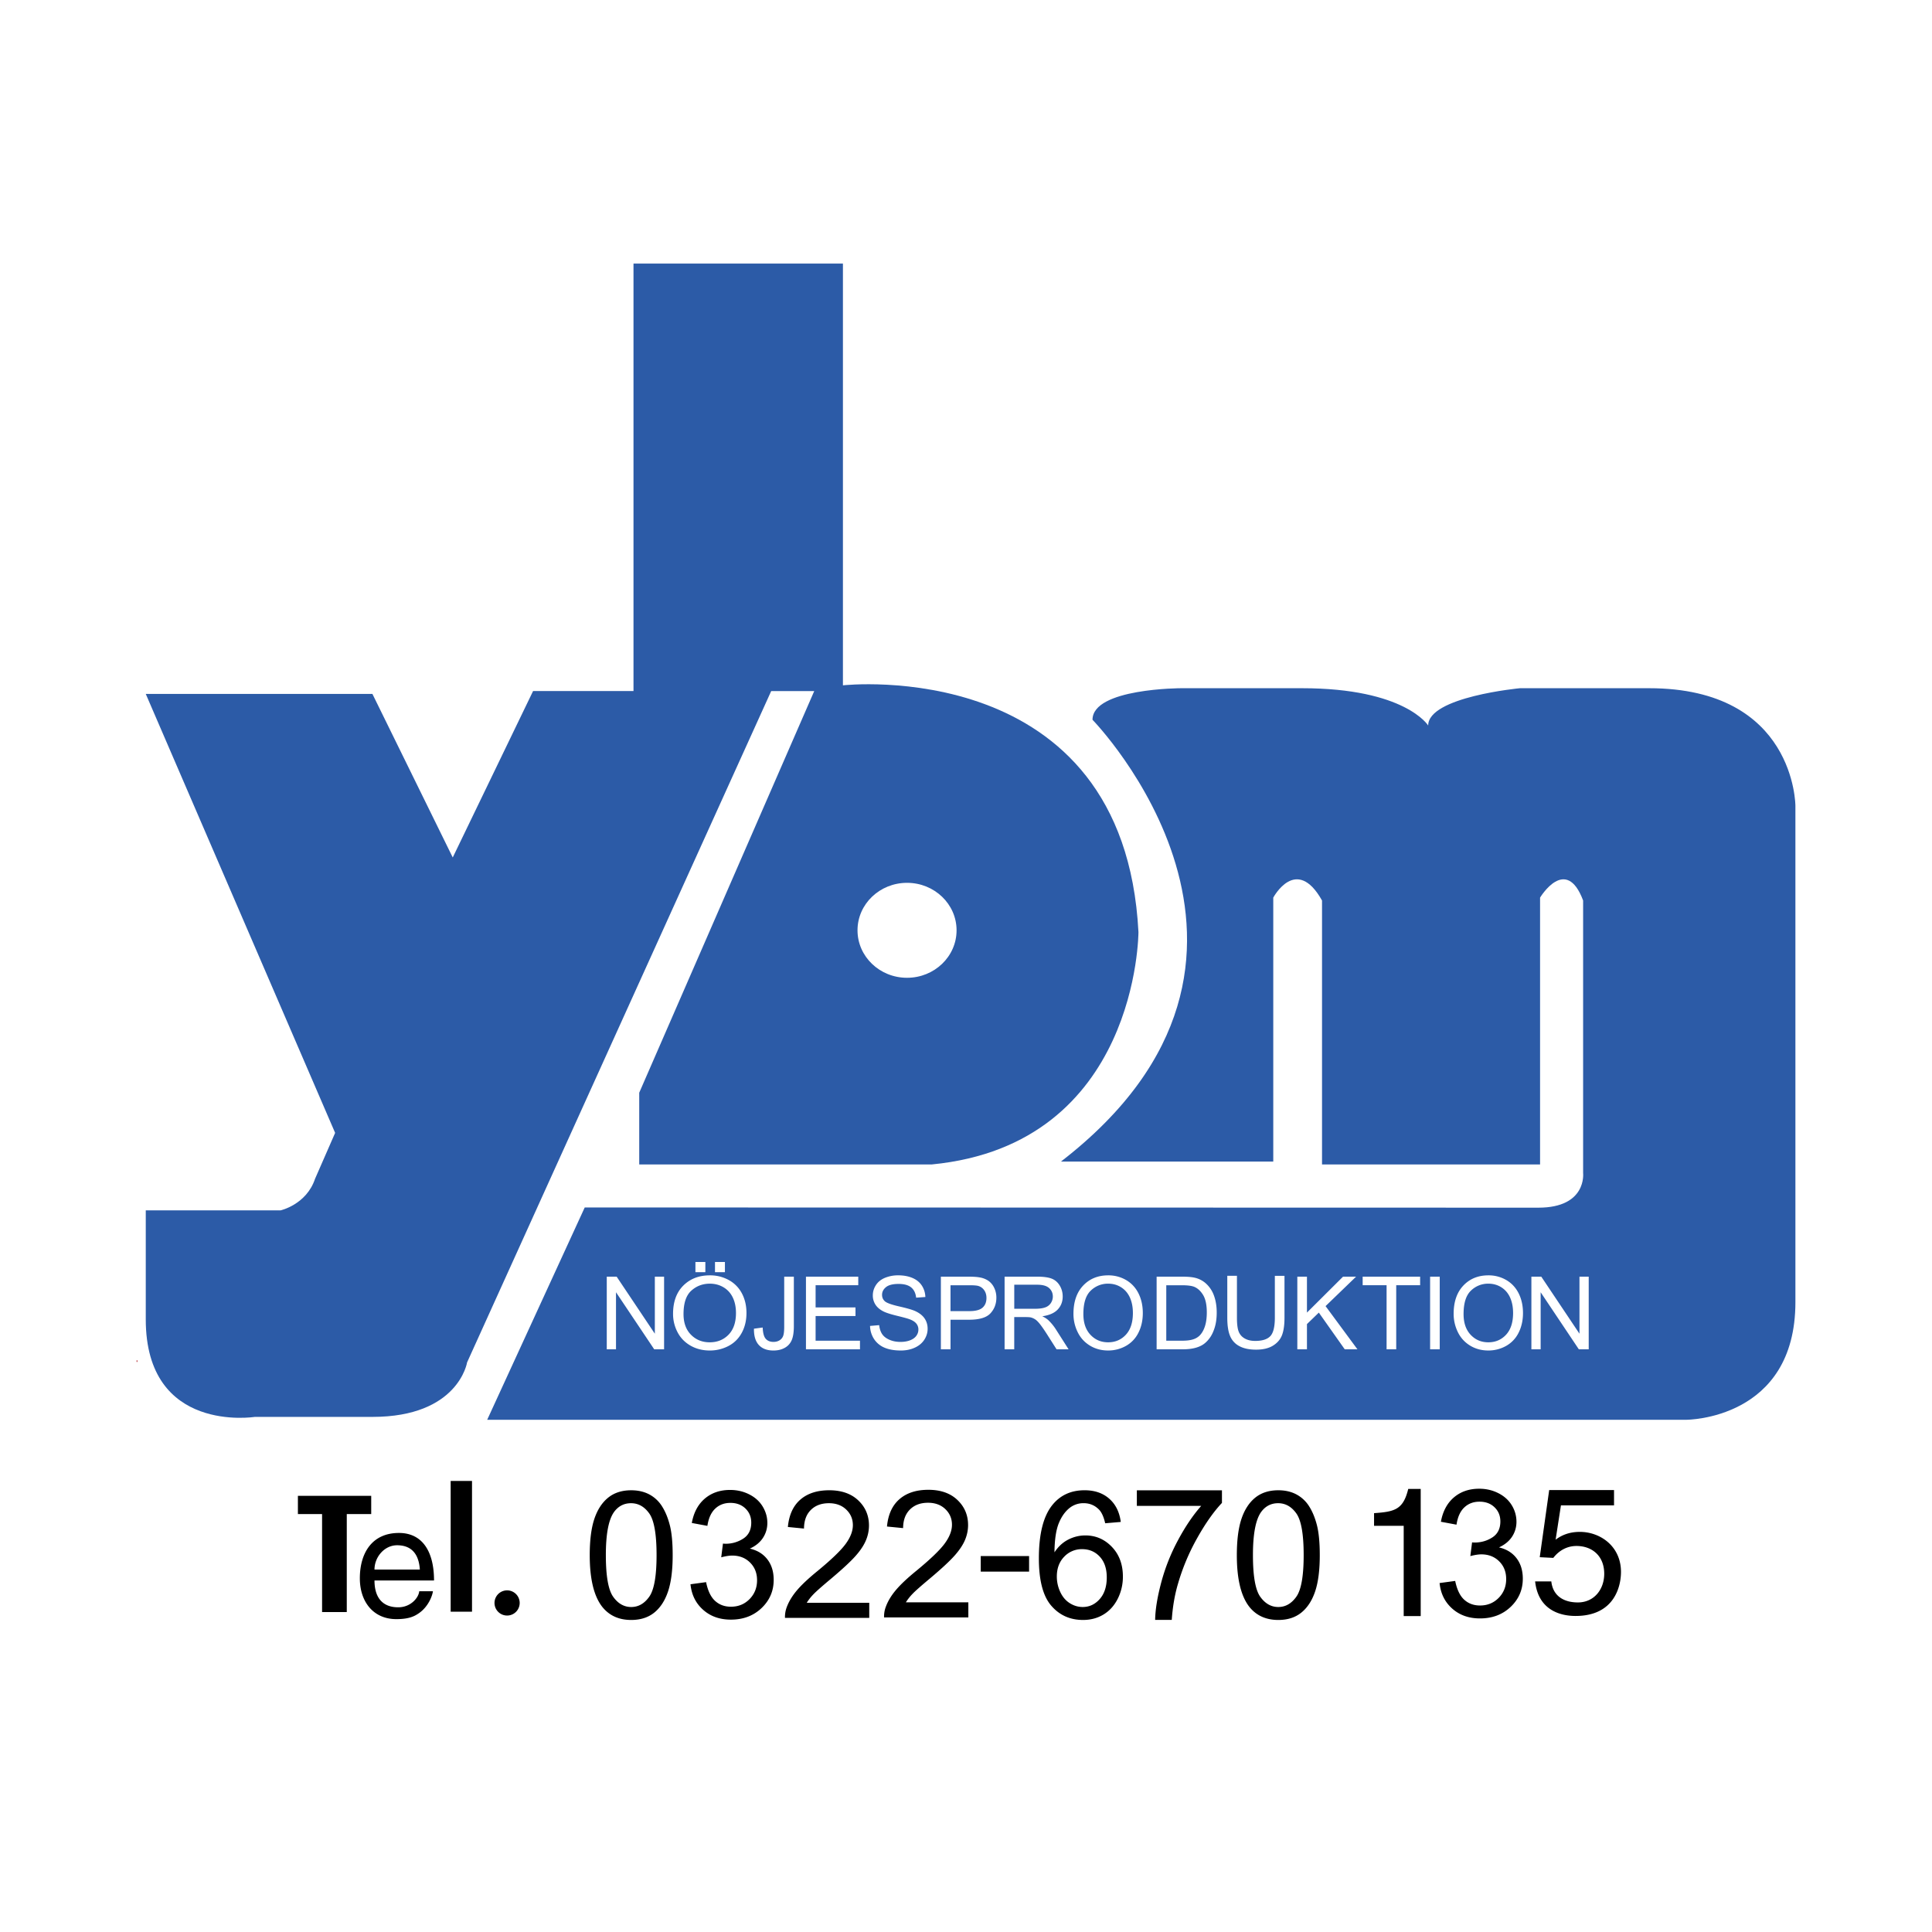 <svg xmlns="http://www.w3.org/2000/svg" width="2500" height="2500" viewBox="0 0 192.756 192.756"><g fill-rule="evenodd" clip-rule="evenodd"><path fill="#fff" d="M0 0h192.756v192.756H0V0z"/><path fill="#b4282e" d="M13.708 135.72h-.08v.16h.08v-.16z"/><path d="M61.242 150.882c.431-.604 1.002-.906 1.717-.906.729 0 1.336.343 1.821 1.026.483.685.726 2.069.726 4.152 0 2.081-.243 3.464-.729 4.149-.487.688-1.087 1.029-1.801 1.029s-1.314-.341-1.8-1.024c-.487-.684-.73-2.068-.73-4.154-.001-2.077.264-3.502.796-4.272zm-1.149 9.441c.699.868 1.659 1.301 2.882 1.301.93 0 1.698-.246 2.308-.74.608-.494 1.065-1.2 1.372-2.118.305-.918.458-2.12.458-3.607 0-1.256-.095-2.254-.286-2.995-.19-.74-.451-1.368-.781-1.885a3.372 3.372 0 0 0-1.272-1.185c-.519-.272-1.118-.409-1.799-.409-.923 0-1.689.245-2.298.736-.609.492-1.068 1.196-1.377 2.113-.309.919-.462 2.126-.462 3.624 0 2.381.418 4.103 1.255 5.165zM68.891 158.062l1.555-.211c.178.868.479 1.494.904 1.876.425.385.949.575 1.574.575.74 0 1.36-.253 1.859-.759.5-.508.749-1.134.749-1.883 0-.713-.233-1.302-.699-1.765-.466-.463-1.059-.695-1.779-.695-.294 0-.66.058-1.097.173l.172-1.37c.104.011.188.017.25.017a3.19 3.19 0 0 0 1.781-.516c.528-.344.792-.874.792-1.591 0-.567-.193-1.036-.581-1.41-.387-.372-.886-.559-1.498-.559-.607 0-1.112.19-1.516.573-.405.382-.665.955-.78 1.719l-1.555-.289c.19-1.046.623-1.856 1.299-2.432.676-.574 1.517-.863 2.521-.863.693 0 1.331.148 1.915.445.583.296 1.03.7 1.338 1.212.309.513.464 1.058.464 1.633 0 .546-.147 1.044-.441 1.494-.294.447-.729.805-1.306 1.069.75.173 1.333.531 1.751 1.076.419.544.628 1.226.628 2.045 0 1.104-.404 2.043-1.21 2.812-.807.769-1.828 1.153-3.062 1.153-1.112 0-2.036-.328-2.771-.983-.734-.653-1.153-1.503-1.257-2.546zM86.725 159.911v1.503h-8.407a2.769 2.769 0 0 1 .182-1.083c.214-.57.557-1.131 1.028-1.684.471-.551 1.152-1.189 2.042-1.912 1.38-1.137 2.313-2.033 2.796-2.692s.725-1.284.725-1.875c0-.616-.221-1.135-.663-1.559-.442-.423-1.018-.634-1.727-.634-.751 0-1.352.224-1.802.671s-.678 1.067-.684 1.858l-1.608-.157c.11-1.192.523-2.101 1.24-2.727.717-.624 1.68-.937 2.888-.937 1.22 0 2.185.338 2.896 1.011.711.675 1.067 1.511 1.067 2.507a3.79 3.79 0 0 1-.312 1.496c-.207.49-.551 1.006-1.032 1.547-.48.542-1.28 1.285-2.397 2.229-.938.783-1.539 1.314-1.806 1.595a5.108 5.108 0 0 0-.662.842h6.236v.001zM97.848 156.803v-1.555h4.824v1.555h-4.824zM106.174 155.315a2.402 2.402 0 0 1 1.787-.755c.715 0 1.305.252 1.768.755.463.504.693 1.192.693 2.066 0 .908-.234 1.628-.701 2.156-.469.53-1.035.794-1.699.794-.457 0-.889-.128-1.293-.384s-.721-.629-.947-1.116a3.612 3.612 0 0 1-.342-1.537c-.001-.815.246-1.475.734-1.979zm4.494-5.792c-.639-.56-1.457-.84-2.459-.84-1.34 0-2.408.483-3.199 1.452-.908 1.112-1.361 2.893-1.361 5.342 0 2.189.41 3.762 1.229 4.716.82.954 1.879 1.431 3.178 1.431.762 0 1.443-.182 2.043-.545s1.072-.885 1.416-1.567a4.862 4.862 0 0 0 .516-2.217c0-1.21-.365-2.196-1.096-2.96-.729-.763-1.613-1.145-2.65-1.145-.594 0-1.162.138-1.705.415-.541.276-1 .699-1.375 1.271.012-1.269.158-2.244.441-2.928.283-.685.666-1.203 1.148-1.561a2.204 2.204 0 0 1 1.322-.414c.617 0 1.137.223 1.559.667.254.278.451.724.59 1.336l1.555-.132c-.129-.986-.513-1.76-1.152-2.321zM113.424 150.241v-1.551h8.49v1.255c-.836.889-1.664 2.067-2.486 3.538a21.46 21.46 0 0 0-1.902 4.535c-.324 1.095-.529 2.294-.619 3.598h-1.658c.016-1.029.219-2.273.607-3.732a19.464 19.464 0 0 1 1.674-4.219c.725-1.354 1.496-2.494 2.316-3.424h-6.422zM125.803 150.881c.43-.604 1.002-.906 1.717-.906.729 0 1.336.343 1.82 1.026.484.686.727 2.07.727 4.152 0 2.08-.244 3.464-.73 4.149-.486.687-1.086 1.029-1.801 1.029-.713 0-1.312-.341-1.801-1.024-.486-.684-.729-2.068-.729-4.154 0-2.077.265-3.502.797-4.272zm-1.151 9.441c.699.868 1.66 1.302 2.883 1.302.93 0 1.697-.247 2.307-.741.609-.495 1.066-1.199 1.373-2.118.307-.918.459-2.121.459-3.607 0-1.256-.096-2.254-.285-2.995-.191-.739-.451-1.368-.781-1.884a3.375 3.375 0 0 0-1.273-1.185c-.518-.273-1.117-.41-1.799-.41-.922 0-1.688.245-2.299.736-.607.492-1.066 1.196-1.375 2.113-.309.919-.463 2.126-.463 3.624-.001 2.381.417 4.104 1.253 5.165zM32.134 160.836v-9.777h-2.412v-1.819h7.314v1.819h-2.438v9.777h-2.464zM47.093 160.802h-2.13v-13.049h2.13v13.049zM51.849 159.927a1.256 1.256 0 1 1-2.512 0 1.256 1.256 0 0 1 2.512 0z"/><path d="M109 71.811s23.186 23.755-3.148 44.078h21.182V89.556s2.289-4.293 4.865.287v26.333h21.754v-26.62s2.576-4.293 4.295.287v27.191s.402 3.456-4.463 3.456l-95.147-.021-9.731 21.182h119.646s10.875 0 10.875-11.735V80.398s.002-11.735-14.598-11.735h-12.88s-9.16.858-9.16 3.721c0 0-2.289-3.721-12.594-3.721h-12.021c0-.001-8.875-.001-8.875 3.148z" fill="#2c5ba7"/><path fill="#fff" d="M60.537 134.62v-7.248h.986l3.81 5.692v-5.692h.923v7.248h-.986l-3.811-5.691v5.691h-.922zM68.972 128.771c.517-.467 1.134-.699 1.851-.699.504 0 .959.121 1.364.363.406.242.714.583.925 1.022.211.439.316.954.316 1.544 0 .933-.247 1.652-.739 2.16-.493.507-1.119.761-1.882.761-.749 0-1.371-.251-1.866-.754-.497-.502-.745-1.189-.745-2.062 0-1.091.259-1.87.776-2.335zm-1.383 4.125c.291.57.722 1.02 1.29 1.35.567.329 1.212.494 1.933.494a3.98 3.98 0 0 0 1.86-.447c.575-.299 1.019-.737 1.333-1.317s.47-1.237.47-1.973c0-.725-.148-1.373-.447-1.944a3.206 3.206 0 0 0-1.298-1.338 3.836 3.836 0 0 0-1.912-.479c-1.081 0-1.96.341-2.644 1.021-.682.682-1.023 1.623-1.023 2.825a3.894 3.894 0 0 0 .438 1.808zm2.784-5.971v-1.015h-.991v1.015h.991zm1.953 0v-1.015h-.991v1.015h.991zM75.223 132.564l.87-.118c.023.551.126.928.31 1.131.184.203.438.305.762.305.239 0 .445-.055.619-.165s.293-.261.359-.45c.065-.189.098-.49.098-.905v-4.989h.962v4.936c0 .607-.073 1.076-.219 1.409s-.378.585-.696.76c-.317.175-.69.263-1.119.263-.635 0-1.122-.183-1.458-.548-.338-.366-.501-.909-.488-1.629zM80.411 134.62v-7.248h5.218v.857h-4.256v2.213h3.98v.858h-3.98v2.464H85.8v.856h-5.389zM86.805 132.288l.91-.079c.042.362.142.661.297.894.156.233.397.421.725.564.327.144.695.215 1.104.215.363 0 .684-.054.963-.162.278-.109.485-.26.621-.449s.203-.396.203-.619a.924.924 0 0 0-.203-.596c-.135-.168-.352-.311-.653-.426-.193-.076-.618-.193-1.278-.354s-1.123-.311-1.389-.453c-.344-.181-.602-.406-.771-.676a1.676 1.676 0 0 1-.253-.904c0-.367.104-.71.31-1.028.207-.319.508-.562.904-.727a3.43 3.43 0 0 1 1.323-.248c.533 0 1.005.087 1.413.26.408.173.721.427.941.762.219.337.337.716.353 1.141l-.922.065c-.049-.452-.214-.793-.497-1.023-.282-.231-.7-.347-1.252-.347-.575 0-.994.105-1.256.318-.263.212-.395.469-.395.769 0 .26.093.474.279.642.183.168.661.34 1.434.517.772.176 1.303.33 1.595.462.422.194.734.44.936.737.202.299.302.641.302 1.029 0 .386-.109.748-.329 1.09-.22.34-.536.604-.948.793-.412.19-.875.285-1.391.285-.653 0-1.2-.096-1.642-.287a2.3 2.3 0 0 1-1.038-.862 2.476 2.476 0 0 1-.396-1.303zM94.834 128.229h1.854c.435 0 .734.021.896.064.25.068.451.211.605.426.152.215.23.474.23.776 0 .417-.131.741-.393.971-.26.23-.699.345-1.32.345h-1.874v-2.582h.002zm0 6.391v-2.951h1.859c1.026 0 1.733-.214 2.125-.64.393-.427.59-.948.59-1.563 0-.358-.074-.688-.221-.986a1.766 1.766 0 0 0-.582-.699 2.197 2.197 0 0 0-.895-.339c-.254-.046-.621-.069-1.104-.069h-2.735v7.248h.963v-.001zM101.191 128.177h2.295c.537 0 .932.11 1.18.33.248.223.375.504.375.847 0 .233-.066.451-.195.65a1.09 1.09 0 0 1-.564.435c-.246.091-.588.137-1.027.137h-2.062v-2.399h-.002zm0 6.443v-3.215h1.113c.246 0 .426.011.533.034.148.036.295.101.438.192.145.093.307.254.488.483.182.231.412.563.691.998l.959 1.507h1.199l-1.256-1.971a4.935 4.935 0 0 0-.793-.963 2.495 2.495 0 0 0-.578-.36c.693-.096 1.209-.321 1.541-.673.334-.353.5-.787.5-1.302 0-.398-.1-.764-.301-1.094-.201-.329-.471-.561-.807-.69s-.826-.195-1.473-.195h-3.217v7.248h.963v.001zM108.82 128.771a2.438 2.438 0 0 1 1.748-.699c.477 0 .906.121 1.289.363s.674.583.873 1.022.299.954.299 1.544c0 .933-.232 1.652-.697 2.16-.467.507-1.059.761-1.779.761-.707 0-1.293-.251-1.762-.754-.469-.502-.703-1.189-.703-2.062 0-1.091.244-1.87.732-2.335zm-1.306 4.125c.275.57.684 1.02 1.219 1.35.537.329 1.145.494 1.826.494.627 0 1.213-.149 1.756-.447a3.046 3.046 0 0 0 1.26-1.317c.295-.58.443-1.237.443-1.973 0-.725-.141-1.373-.422-1.944s-.689-1.018-1.227-1.338a3.47 3.47 0 0 0-1.807-.479c-1.02 0-1.852.341-2.496 1.021-.645.682-.967 1.623-.967 2.825.001.634.137 1.237.415 1.808zM116.359 128.229h1.521c.572 0 .984.049 1.242.147.355.139.658.411.908.818.248.407.373.989.373 1.747 0 .546-.064 1.012-.191 1.396s-.303.689-.531.917a1.6 1.6 0 0 1-.65.375c-.271.09-.646.134-1.125.134h-1.547v-5.534zm1.655 6.391c.439 0 .826-.041 1.166-.123.336-.082.625-.204.865-.363.238-.16.457-.379.658-.657.203-.278.367-.631.496-1.056.129-.426.193-.913.193-1.464 0-.646-.096-1.22-.285-1.724a2.963 2.963 0 0 0-.857-1.237 2.476 2.476 0 0 0-1.064-.52c-.297-.069-.727-.104-1.291-.104h-2.498v7.248h2.617zM127.191 127.289h.963v4.185c0 .728-.084 1.307-.248 1.734-.166.428-.463.775-.895 1.044-.43.269-.996.403-1.695.403-.678 0-1.234-.117-1.666-.352a1.988 1.988 0 0 1-.926-1.016c-.186-.441-.277-1.047-.277-1.814v-4.185h.963v4.176c0 .628.057 1.093.174 1.39.117.299.318.528.604.688.285.161.633.242 1.045.242.707 0 1.209-.16 1.508-.479.301-.319.451-.933.451-1.842v-4.174h-.001zM129.434 134.62v-7.248h.961v3.586l3.601-3.586h1.301l-3.045 2.939 3.178 4.309h-1.266l-2.584-3.661-1.185 1.145v2.516h-.961zM138.34 134.62v-6.391h-2.387v-.857h5.733v.857h-2.385v6.391h-.961zM142.682 134.62v-7.248h.961v7.248h-.961zM146.752 128.771a2.438 2.438 0 0 1 1.748-.699c.477 0 .906.121 1.289.363s.676.583.873 1.022c.199.439.299.954.299 1.544 0 .933-.232 1.652-.697 2.16-.467.507-1.059.761-1.777.761-.707 0-1.295-.251-1.764-.754-.469-.502-.703-1.189-.703-2.062 0-1.091.244-1.87.732-2.335zm-1.307 4.125c.277.57.684 1.02 1.219 1.35.537.329 1.145.494 1.826.494.629 0 1.213-.149 1.756-.447a3.046 3.046 0 0 0 1.26-1.317c.295-.58.443-1.237.443-1.973 0-.725-.141-1.373-.422-1.944s-.689-1.018-1.227-1.338a3.465 3.465 0 0 0-1.807-.479c-1.02 0-1.852.341-2.496 1.021-.645.682-.967 1.623-.967 2.825.001.634.14 1.237.415 1.808zM152.787 134.62v-7.248h.986l3.811 5.692v-5.692h.922v7.248h-.986l-3.809-5.691v5.691h-.924z"/><path d="M76.943 68.947l-30.341 66.979s-.858 5.438-9.446 5.438H25.42s-10.877 1.718-10.877-9.731v-10.876h13.454s2.576-.572 3.435-3.148l2.004-4.581-18.893-43.795h22.613L45.17 85.55l8.015-16.603h10.019V26.299h20.895v42.076s28.052-3.148 29.484 24.617c0 0 0 21.18-20.61 23.184H63.776v-7.155l17.461-40.073h-4.294v-.001zM90.495 88.08c-2.729 0-4.941 2.121-4.941 4.737 0 2.617 2.212 4.737 4.941 4.737 2.73 0 4.942-2.12 4.942-4.737s-2.212-4.737-4.942-4.737z" fill="#2c5ba7"/><path d="M143.629 157.941l1.555-.211c.18.868.48 1.494.904 1.876.426.385.951.575 1.574.575.74 0 1.359-.253 1.861-.76.498-.507.748-1.132.748-1.882 0-.713-.232-1.302-.699-1.765s-1.059-.695-1.779-.695c-.295 0-.66.058-1.098.173l.174-1.37c.104.012.186.017.25.017.66 0 1.252-.172 1.781-.516.527-.344.791-.874.791-1.591 0-.567-.193-1.036-.58-1.409-.387-.374-.887-.56-1.5-.56-.605 0-1.111.19-1.516.573-.404.382-.664.955-.779 1.72l-1.557-.29c.191-1.046.625-1.856 1.301-2.432.676-.574 1.518-.863 2.521-.863.693 0 1.332.148 1.914.445.584.296 1.029.7 1.34 1.212a3.13 3.13 0 0 1 .463 1.632c0 .548-.146 1.045-.439 1.495-.295.448-.73.806-1.307 1.069.748.173 1.332.531 1.75 1.076.418.544.629 1.226.629 2.045 0 1.104-.404 2.043-1.211 2.812-.809.769-1.828 1.153-3.061 1.153-1.113 0-2.037-.327-2.773-.983-.734-.653-1.154-1.502-1.257-2.546zM96.612 159.866v1.502h-8.408a2.732 2.732 0 0 1 .183-1.082c.213-.57.556-1.131 1.028-1.684.471-.552 1.152-1.189 2.042-1.912 1.38-1.137 2.312-2.033 2.796-2.692s.725-1.284.725-1.875c0-.616-.221-1.136-.662-1.559-.442-.423-1.018-.634-1.728-.634-.75 0-1.351.224-1.801.671-.451.447-.679 1.067-.684 1.858l-1.608-.158c.11-1.192.523-2.1 1.241-2.726.716-.624 1.679-.938 2.888-.938 1.219 0 2.185.338 2.896 1.012.71.675 1.066 1.51 1.066 2.507 0 .507-.104 1.006-.31 1.495-.208.49-.552 1.006-1.033 1.548-.481.543-1.279 1.285-2.397 2.229-.938.783-1.54 1.314-1.806 1.595a5.108 5.108 0 0 0-.662.842h6.234v.001zM37.363 156.597c0-1.26.996-2.426 2.254-2.426 1.664 0 2.193 1.166 2.271 2.426h-4.525zm4.463 2.162c-.046.605-.809 1.601-2.099 1.601-1.57 0-2.364-.979-2.364-2.675h5.94c0-2.875-1.15-4.742-3.499-4.742-2.689 0-3.902 2.006-3.902 4.525 0 2.348 1.353 4.073 3.639 4.073 1.306 0 1.834-.311 2.208-.56 1.026-.684 1.399-1.835 1.446-2.223h-1.369v.001zM141.744 161.236h-1.697v-9.004h-2.957v-1.264c2.057-.144 2.906-.343 3.41-2.417h1.244v12.685zM155.203 153.617c.533-.407 1.299-.781 2.418-.781 2.025 0 4.105 1.421 4.105 3.999 0 1.386-.623 4.389-4.533 4.389-1.633 0-3.732-.656-4.033-3.447h1.615c.162 1.458 1.246 2.098 2.65 2.098 1.617 0 2.629-1.298 2.629-2.861 0-1.796-1.225-2.772-2.771-2.772-.906 0-1.723.427-2.311 1.189l-1.352-.069.943-6.701h6.469v1.529h-5.297l-.532 3.427z"/></g></svg>
